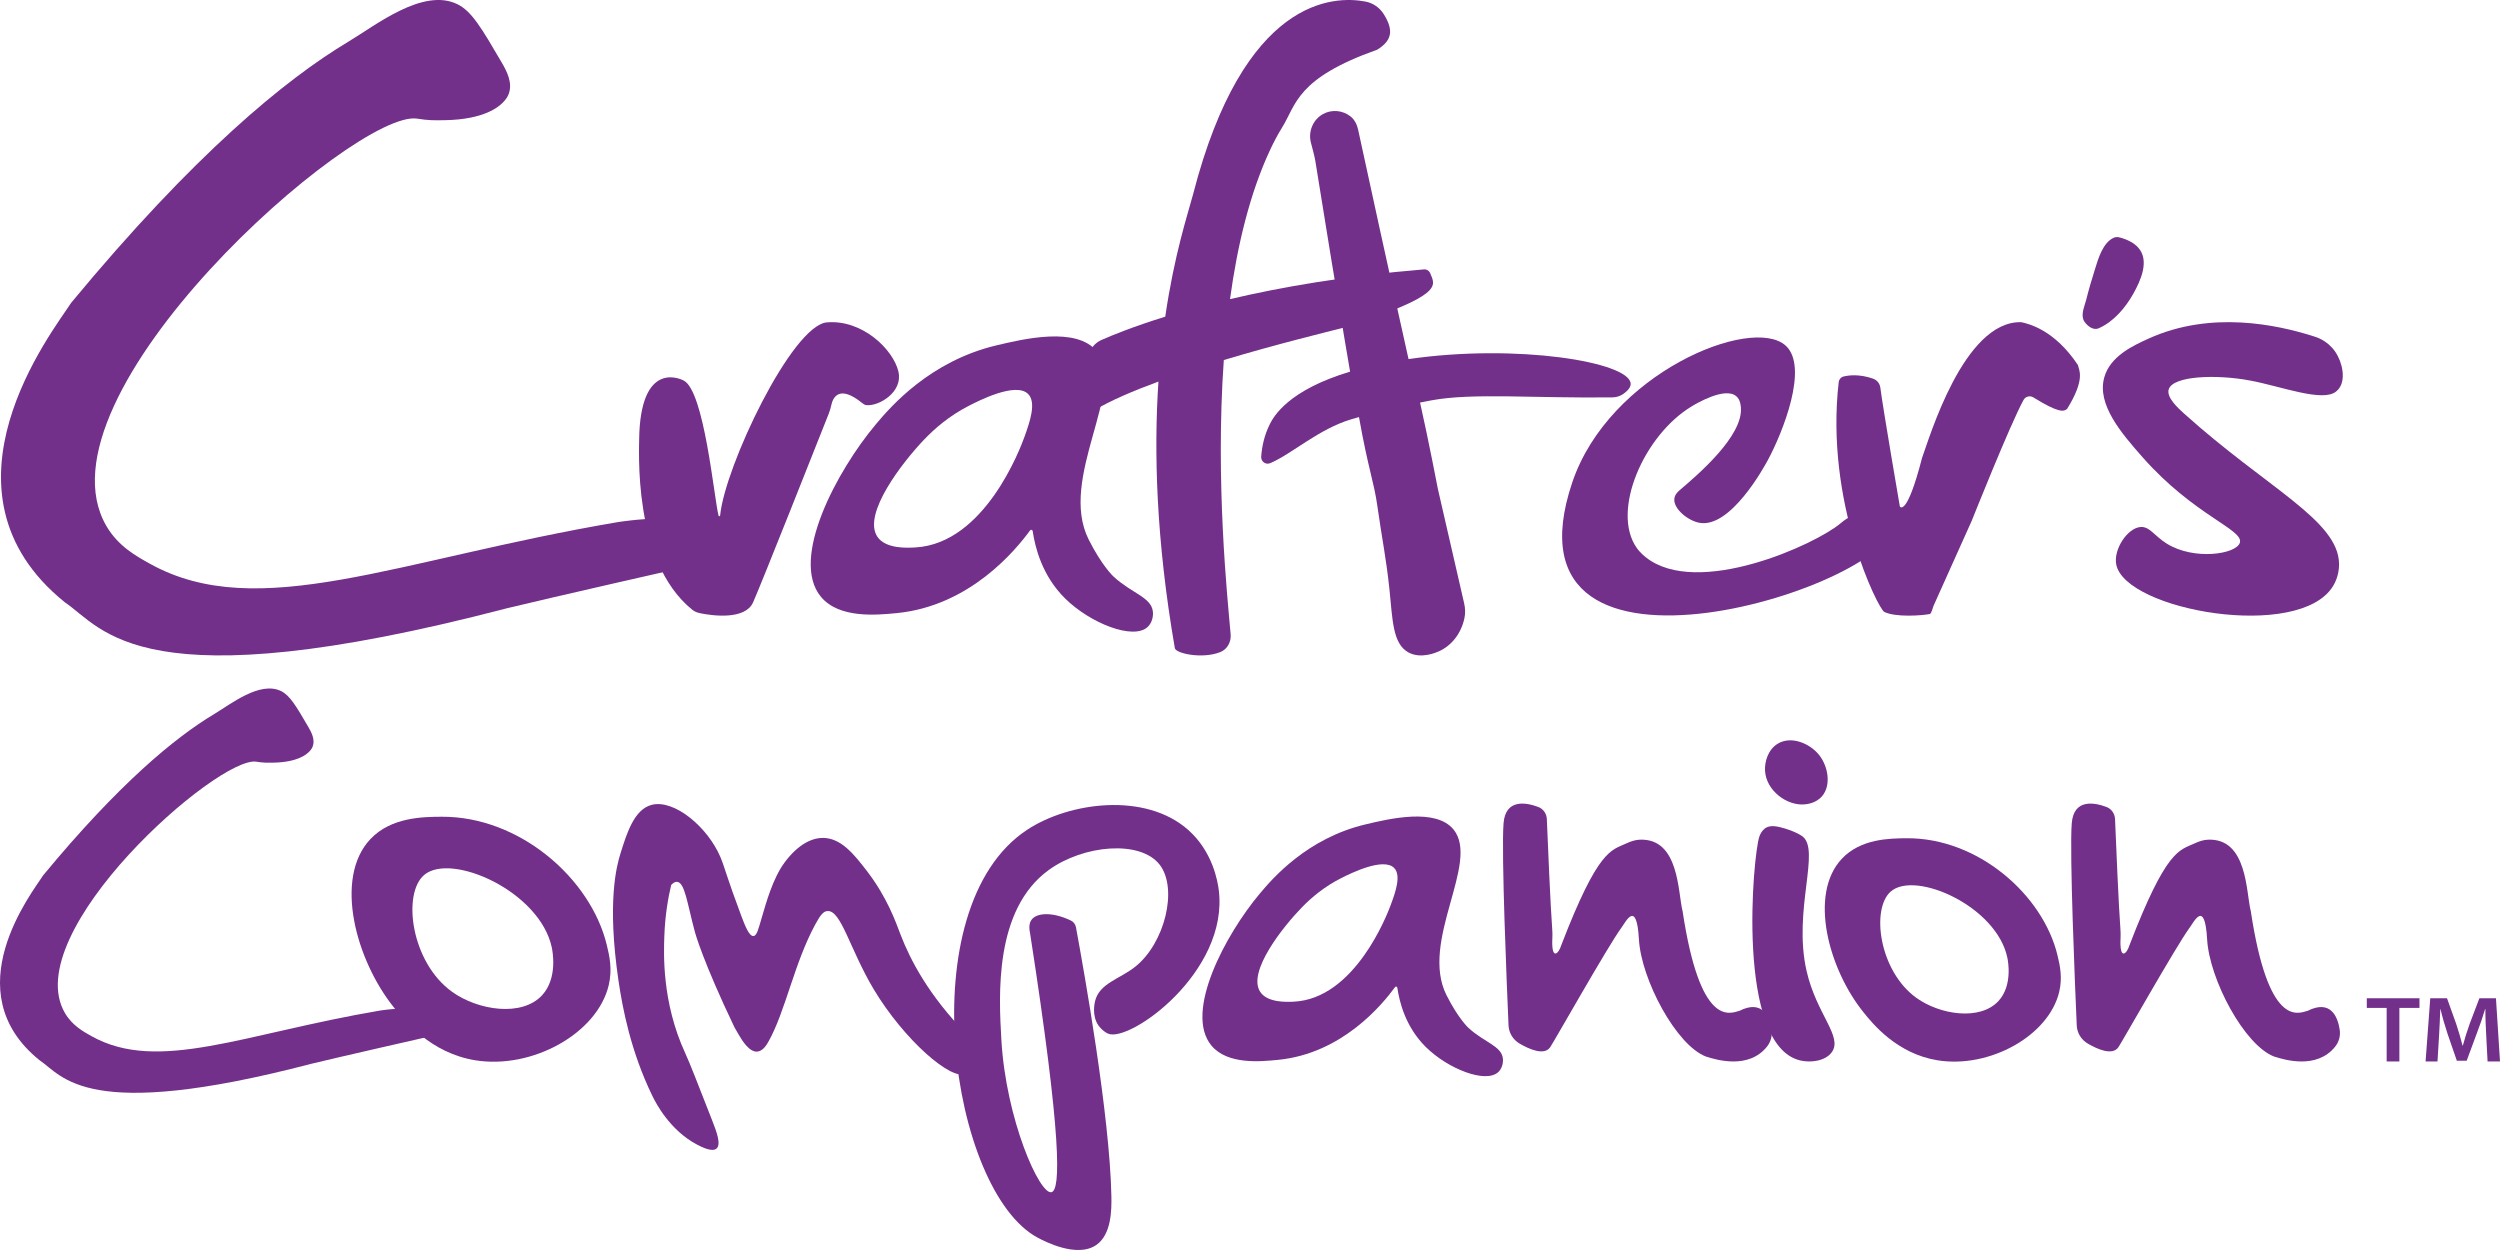<svg width="128" height="64" viewBox="0 0 128 64" fill="none" xmlns="http://www.w3.org/2000/svg">
<path d="M91.013 38.082C90.515 38.389 90.343 39.01 90.37 39.469C90.43 40.476 91.48 41.259 92.386 41.185C92.493 41.176 92.973 41.137 93.293 40.761C93.772 40.197 93.599 39.223 93.129 38.643C92.655 38.059 91.703 37.656 91.013 38.082Z" fill="#73308A"/>
<path d="M14.388 35.382C13.303 34.857 11.819 36.049 10.955 36.567C8.96 37.762 6.08 40.135 2.214 44.812C1.642 45.703 -2.344 50.752 2.014 54.275C3.228 55.09 4.354 57.495 15.947 54.464C17.234 54.15 21.608 53.155 22.394 52.977C22.476 52.958 22.538 52.897 22.559 52.815C22.602 52.648 22.643 52.352 22.492 52.088C22.055 51.319 19.454 51.741 19.454 51.741C12.482 52.925 8.103 54.959 4.69 53.054C4.273 52.821 3.699 52.508 3.325 51.868C0.912 47.731 11.173 38.688 13.125 38.999C13.484 39.056 13.653 39.053 13.992 39.048C15.262 39.026 15.706 38.609 15.822 38.494C15.914 38.403 15.976 38.315 16.013 38.211C16.141 37.861 15.942 37.488 15.793 37.232C15.159 36.145 14.842 35.602 14.388 35.382Z" fill="#73308A"/>
<path d="M76.948 54.2C76.877 53.544 76.003 53.383 75.175 52.618C75.175 52.618 74.658 52.14 74.06 50.951C72.676 48.195 75.791 44.162 74.425 42.476C73.514 41.351 71.131 41.919 69.912 42.209C66.926 42.92 65.164 44.961 64.496 45.759C62.752 47.837 60.609 51.823 62.023 53.53C62.841 54.518 64.529 54.354 65.426 54.266C68.726 53.945 70.784 51.419 71.427 50.539C71.462 50.492 71.535 50.512 71.543 50.57C71.651 51.311 71.968 52.585 73.002 53.607C74.133 54.725 76.071 55.492 76.714 54.888C76.899 54.714 76.973 54.429 76.948 54.2ZM66.233 51.286C65.88 51.302 64.889 51.347 64.52 50.779C63.851 49.746 65.716 47.42 66.666 46.448C67.152 45.95 67.808 45.389 68.702 44.943C69.142 44.723 70.833 43.878 71.382 44.442C71.756 44.827 71.439 45.707 71.199 46.352C71.003 46.876 69.35 51.143 66.233 51.286Z" fill="#73308A"/>
<path d="M31.071 48.397C30.252 44.976 26.591 41.786 22.598 41.817C21.657 41.824 20.022 41.837 18.959 42.967C17.083 44.965 18.217 49.155 20.17 51.584C20.692 52.233 22.051 53.922 24.342 54.288C27.251 54.754 30.58 52.915 31.167 50.441C31.359 49.632 31.208 48.967 31.071 48.397ZM27.756 50.956C26.718 52.082 24.477 51.73 23.158 50.789C21.04 49.28 20.581 45.746 21.726 44.791C23.117 43.632 27.641 45.639 28.252 48.512C28.29 48.69 28.565 50.079 27.756 50.956Z" fill="#73308A"/>
<path d="M105.345 48.917C104.597 45.799 101.26 42.891 97.619 42.918C96.761 42.925 95.27 42.937 94.302 43.968C92.591 45.789 93.625 49.609 95.406 51.823C95.881 52.415 97.121 53.955 99.21 54.289C101.861 54.713 104.896 53.036 105.432 50.782C105.607 50.044 105.469 49.438 105.345 48.917ZM102.323 51.251C101.376 52.277 99.333 51.956 98.13 51.099C96.199 49.723 95.781 46.501 96.825 45.63C98.093 44.573 102.217 46.404 102.774 49.023C102.809 49.185 103.059 50.451 102.323 51.251Z" fill="#73308A"/>
<path d="M33.407 56.122C32.287 53.828 31.869 51.582 31.669 50.226C31.068 46.158 31.574 44.322 31.771 43.689C32.091 42.666 32.469 41.442 33.364 41.209C34.519 40.908 36.239 42.348 36.891 43.895C37.096 44.382 37.223 44.945 37.942 46.86C38.144 47.397 38.356 47.943 38.578 47.925C38.758 47.911 38.839 47.534 39.01 46.954C39.231 46.202 39.572 44.977 40.157 44.178C40.321 43.954 41.096 42.896 42.139 42.901C43.066 42.907 43.733 43.748 44.377 44.584C45.438 45.962 45.872 47.236 46.106 47.846C46.613 49.168 47.559 50.975 49.496 52.954C49.822 54.388 49.664 54.836 49.443 54.965C48.737 55.379 46.275 53.229 44.734 50.65C43.497 48.577 43.063 46.574 42.354 46.646C42.157 46.666 42.008 46.839 41.74 47.334C40.666 49.313 40.207 51.801 39.347 53.327C39.255 53.492 39.062 53.817 38.774 53.842C38.374 53.876 38.019 53.311 37.828 52.987C37.703 52.773 37.612 52.614 37.606 52.602C35.987 49.218 35.59 47.758 35.59 47.758C35.191 46.293 35.07 45.176 34.662 45.15C34.542 45.142 34.436 45.233 34.364 45.313C34.222 45.916 34.049 46.833 34.013 47.957C33.986 48.789 33.878 51.3 35.079 53.911C35.329 54.455 35.707 55.433 36.471 57.387C36.679 57.918 36.935 58.588 36.688 58.805C36.464 59.002 35.932 58.73 35.697 58.608C34.281 57.867 33.564 56.443 33.407 56.122Z" fill="#73308A"/>
<path d="M52.573 42.496C54.755 41.05 58.651 40.552 60.838 42.493C62.097 43.61 62.346 45.142 62.399 45.553C62.939 49.772 57.804 53.42 56.724 52.919C56.427 52.78 56.235 52.496 56.235 52.496C55.894 51.991 56.045 51.357 56.066 51.264C56.285 50.343 57.329 50.128 58.122 49.498C59.639 48.294 60.32 45.506 59.381 44.28C58.391 42.988 55.466 43.258 53.693 44.546C50.889 46.58 51.141 50.994 51.27 53.236C51.505 57.32 53.23 61.183 53.835 61.041C54.308 60.93 54.373 58.306 52.738 47.771C52.649 47.373 52.753 47.179 52.809 47.101C53.077 46.721 53.891 46.683 54.83 47.132C54.968 47.197 55.062 47.328 55.09 47.478C55.512 49.771 56.819 57.094 56.903 61.238C56.917 61.94 56.909 63.204 56.13 63.743C55.137 64.428 53.464 63.545 53.146 63.378C48.653 61.007 46.545 46.49 52.573 42.496Z" fill="#73308A"/>
<path d="M79.198 41.936C79.187 41.658 79.015 41.412 78.757 41.316C78.147 41.087 77.083 40.88 76.982 42.15C76.862 43.645 77.149 50.474 77.237 52.501C77.254 52.889 77.47 53.238 77.804 53.432C78.294 53.718 79.064 54.064 79.371 53.616C79.557 53.346 82.341 48.415 83.014 47.502C83.253 47.178 83.796 46.042 83.913 48.096C84.029 50.149 85.821 53.521 87.35 54.097C87.876 54.265 89.529 54.767 90.471 53.585C90.664 53.343 90.748 53.035 90.703 52.728C90.602 52.039 90.227 51.166 89.059 51.755C88.514 51.913 87.041 52.548 86.15 46.659C85.904 45.724 85.993 42.903 83.953 42.992C83.714 43.002 83.484 43.083 83.266 43.184C82.492 43.544 81.839 43.456 79.94 48.387C79.803 48.847 79.419 49.205 79.481 48.025C79.49 47.871 79.484 47.718 79.473 47.564C79.387 46.458 79.247 43.127 79.198 41.936Z" fill="#73308A"/>
<path d="M108.29 41.936C108.278 41.658 108.107 41.412 107.849 41.316C107.239 41.087 106.175 40.88 106.074 42.15C105.954 43.645 106.24 50.474 106.329 52.501C106.346 52.889 106.562 53.238 106.896 53.432C107.386 53.718 108.155 54.064 108.463 53.616C108.649 53.346 111.433 48.415 112.106 47.502C112.345 47.178 112.888 46.042 113.005 48.096C113.121 50.149 114.913 53.521 116.441 54.097C116.967 54.265 118.621 54.767 119.563 53.585C119.756 53.343 119.839 53.035 119.794 52.728C119.693 52.039 119.319 51.166 118.15 51.755C117.606 51.913 116.132 52.548 115.242 46.659C114.996 45.724 115.085 42.903 113.045 42.992C112.806 43.002 112.576 43.083 112.358 43.184C111.584 43.544 110.931 43.456 109.032 48.387C108.895 48.847 108.511 49.205 108.573 48.025C108.581 47.871 108.576 47.718 108.565 47.564C108.479 46.458 108.338 43.127 108.29 41.936Z" fill="#73308A"/>
<path d="M90.392 42.395C90.392 42.395 90.19 42.521 90.082 42.823C89.752 43.738 88.859 53.514 92.171 54.295C92.726 54.426 93.463 54.319 93.785 53.877C94.37 53.072 93.003 51.942 92.495 49.706C91.787 46.588 93.245 43.495 92.265 42.806C92.156 42.729 91.823 42.546 91.405 42.425C91.04 42.319 90.675 42.218 90.392 42.395Z" fill="#73308A"/>
<path d="M122.197 51.605H121.18V51.111H123.877V51.605H122.848V54.347H122.197V51.605Z" fill="#73308A"/>
<path d="M127.295 53.027C127.274 52.609 127.248 52.105 127.252 51.668H127.236C127.12 52.061 126.972 52.498 126.813 52.906L126.294 54.309H125.79L125.313 52.926C125.176 52.513 125.048 52.071 124.954 51.668H124.942C124.927 52.09 124.906 52.604 124.879 53.046L124.8 54.347H124.19L124.429 51.11H125.287L125.753 52.412C125.88 52.791 125.992 53.176 126.082 53.535H126.097C126.194 53.185 126.315 52.786 126.452 52.407L126.945 51.11H127.793L128 54.347H127.364L127.295 53.027Z" fill="#73308A"/>
<path d="M23.413 0.212C21.651 -0.64 19.241 1.294 17.839 2.132C14.599 4.071 9.923 7.917 3.647 15.499C2.717 16.943 -3.755 25.128 3.321 30.839C5.292 32.161 7.122 36.06 25.943 31.146C28.034 30.636 35.135 29.024 36.412 28.735C36.544 28.704 36.646 28.605 36.68 28.472C36.749 28.201 36.815 27.722 36.571 27.294C35.861 26.046 31.638 26.731 31.638 26.731C20.317 28.651 13.208 31.948 7.667 28.859C6.989 28.481 6.057 27.975 5.45 26.937C1.532 20.232 18.192 5.571 21.361 6.075C21.945 6.168 22.22 6.163 22.77 6.154C24.831 6.12 25.552 5.443 25.741 5.256C25.89 5.109 25.989 4.966 26.05 4.799C26.258 4.231 25.936 3.627 25.693 3.21C24.664 1.449 24.15 0.568 23.413 0.212Z" fill="#73308A"/>
<path d="M34.999 19.481C34.999 19.481 32.91 18.334 32.734 22.147C32.721 23.015 32.377 28.732 35.434 31.211C35.546 31.303 35.679 31.361 35.82 31.391C36.516 31.54 38.156 31.741 38.558 30.842C38.969 29.922 41.862 22.619 42.44 21.159C42.496 21.017 42.534 20.87 42.568 20.721C42.648 20.36 42.962 19.673 44.148 20.639C44.209 20.69 44.282 20.735 44.361 20.743C44.998 20.809 46.245 20.075 45.999 19.024C45.738 17.904 44.166 16.355 42.341 16.505C40.547 16.652 37.108 23.902 36.871 26.392C36.866 26.439 36.802 26.445 36.79 26.4C36.557 25.496 36.06 19.997 34.999 19.481Z" fill="#73308A"/>
<path d="M59.028 31.316C58.947 30.572 57.953 30.388 57.01 29.518C57.009 29.518 56.42 28.975 55.739 27.622C54.163 24.489 57.711 19.904 56.155 17.987C55.117 16.707 52.404 17.353 51.016 17.683C47.615 18.492 45.609 20.812 44.848 21.719C42.862 24.082 40.422 28.614 42.031 30.555C42.963 31.678 44.885 31.491 45.907 31.392C49.665 31.026 52.01 28.155 52.741 27.155C52.781 27.101 52.864 27.124 52.873 27.19C52.997 28.032 53.358 29.481 54.535 30.643C55.823 31.913 58.03 32.785 58.761 32.099C58.973 31.901 59.057 31.577 59.028 31.316ZM46.876 28.028C46.475 28.052 45.347 28.118 44.919 27.477C44.142 26.312 46.232 23.642 47.3 22.522C47.847 21.95 48.586 21.301 49.597 20.781C50.095 20.525 52.008 19.54 52.641 20.172C53.073 20.605 52.725 21.61 52.46 22.347C52.245 22.946 50.424 27.82 46.876 28.028Z" fill="#73308A"/>
<path d="M72.906 13.793C68.878 14.124 65.569 14.706 62.977 15.315C63.353 12.559 63.992 9.892 65.034 7.665C65.216 7.276 65.416 6.894 65.643 6.529C66.373 5.352 66.362 4.014 70.512 2.545C71.261 2.08 71.372 1.569 70.855 0.735C70.644 0.394 70.304 0.155 69.917 0.081C68.282 -0.233 63.681 -0.125 61.084 9.954C60.812 10.97 60.125 13.03 59.661 16.213C58.025 16.721 56.934 17.168 56.394 17.407C56.126 17.526 55.91 17.744 55.79 18.017C54.935 19.98 55.81 21.119 55.997 21.022C56.842 20.516 58.014 20.013 59.312 19.537C59.074 23.099 59.19 27.623 60.15 33.177C60.171 33.449 61.532 33.757 62.473 33.39C62.831 33.25 63.044 32.872 63.01 32.481C62.851 30.678 62.217 24.665 62.659 18.434C65.423 17.603 68.021 16.978 68.78 16.779C73.946 15.106 73.491 14.643 73.231 14C73.178 13.866 73.046 13.781 72.906 13.793Z" fill="#73308A"/>
<path d="M72.117 18.385C71.056 13.639 70.05 9.012 69.534 6.63C69.477 6.368 69.35 6.118 69.139 5.955C68.744 5.649 68.19 5.588 67.735 5.841C67.221 6.127 66.978 6.733 67.115 7.289C67.196 7.616 67.296 7.94 67.35 8.272C67.911 11.788 68.411 14.802 68.813 17.194C68.927 17.873 69.03 18.477 69.124 19.028C65.981 19.973 65.224 21.294 65.009 21.729C64.721 22.311 64.608 22.89 64.573 23.381C64.555 23.631 64.806 23.812 65.035 23.714C66.17 23.227 67.522 21.959 69.196 21.465C69.29 21.437 69.425 21.398 69.58 21.354C70.057 24.039 70.347 24.657 70.525 25.935C70.748 27.532 70.975 28.585 71.141 30.188C71.3 31.723 71.301 32.952 72.103 33.399C72.75 33.759 73.546 33.404 73.671 33.348C74.333 33.052 74.811 32.424 74.977 31.66C75.032 31.407 75.024 31.148 74.966 30.897C74.597 29.301 74.141 27.319 73.621 25.042C73.621 25.042 73.14 22.53 72.707 20.611C72.898 20.573 73.091 20.534 73.295 20.497C75.391 20.106 78.573 20.396 82.558 20.346C82.749 20.343 82.942 20.288 83.099 20.179C83.422 19.954 83.497 19.774 83.49 19.64C83.431 18.536 77.668 17.579 72.117 18.385Z" fill="#73308A"/>
<path d="M85.725 25.541C85.748 25.31 85.932 25.155 86.012 25.087C86.936 24.299 89.246 22.33 89.134 20.872C89.125 20.749 89.103 20.462 88.898 20.287C88.315 19.785 86.82 20.682 86.623 20.8C84.16 22.279 82.481 26.169 83.796 28.046C83.854 28.129 83.995 28.318 84.261 28.53C86.907 30.636 92.978 27.873 94.251 26.782C94.323 26.721 94.847 26.265 95.587 26.162C96.08 26.094 96.339 26.229 96.447 26.297C96.695 26.456 96.828 26.716 96.848 26.802C97.546 29.762 76.443 36.733 80.5 24.7C82.384 19.111 89.684 16.127 91.424 17.694C92.629 18.779 91.269 22.157 90.513 23.559C90.319 23.919 88.598 27.062 87.008 26.767C86.42 26.659 85.675 26.047 85.725 25.541Z" fill="#73308A"/>
<path d="M94.38 19.28C94.657 19.209 95.189 19.143 95.892 19.384C96.096 19.453 96.245 19.631 96.273 19.846C96.428 21.031 97.272 25.93 97.272 25.93C97.272 25.93 97.611 26.536 98.409 23.445C98.778 22.452 100.536 16.421 103.486 16.495C103.859 16.576 105.191 16.881 106.392 18.695C106.437 18.942 106.793 19.39 105.836 20.935C105.669 21.082 105.405 21.151 104.109 20.347C103.934 20.239 103.703 20.297 103.604 20.479C102.902 21.767 100.953 26.663 100.953 26.663L98.993 31.027C98.96 31.101 98.888 31.421 98.809 31.437C98.398 31.52 97.042 31.615 96.472 31.328C96.17 31.176 93.429 25.731 94.142 19.561C94.157 19.429 94.252 19.314 94.38 19.28Z" fill="#73308A"/>
<path d="M118.417 17.206C116.592 16.629 113.208 15.889 110.018 17.331C109.191 17.704 108.035 18.246 107.737 19.328C107.354 20.714 108.605 22.169 109.704 23.415C112.35 26.413 114.889 27.108 114.68 27.788C114.499 28.379 112.329 28.707 110.928 27.827C110.295 27.43 110.054 26.934 109.577 26.984C108.915 27.054 108.206 28.129 108.35 28.895C108.796 31.255 117.733 32.839 119.456 30.002C119.759 29.504 119.762 28.995 119.76 28.857C119.714 26.633 116.1 25.015 111.837 21.186C111.481 20.865 110.906 20.331 111.041 19.926C111.27 19.243 113.453 19.158 115.182 19.479C116.816 19.782 118.905 20.606 119.606 20.048C119.682 19.987 119.742 19.911 119.742 19.911C120.119 19.443 119.94 18.568 119.57 18.018C119.173 17.428 118.581 17.25 118.417 17.206Z" fill="#73308A"/>
<path d="M106.667 16.359C106.682 16.398 106.7 16.435 106.725 16.47C106.879 16.693 107.174 16.932 107.456 16.807C108.229 16.464 108.827 15.753 109.233 15.025C109.603 14.362 110.076 13.33 109.468 12.668C109.264 12.446 108.998 12.31 108.717 12.215C108.555 12.161 108.393 12.1 108.228 12.171C107.661 12.417 107.423 13.268 107.258 13.796C107.098 14.308 106.943 14.826 106.814 15.348C106.737 15.64 106.552 16.048 106.667 16.359Z" fill="#73308A"/>
</svg>
